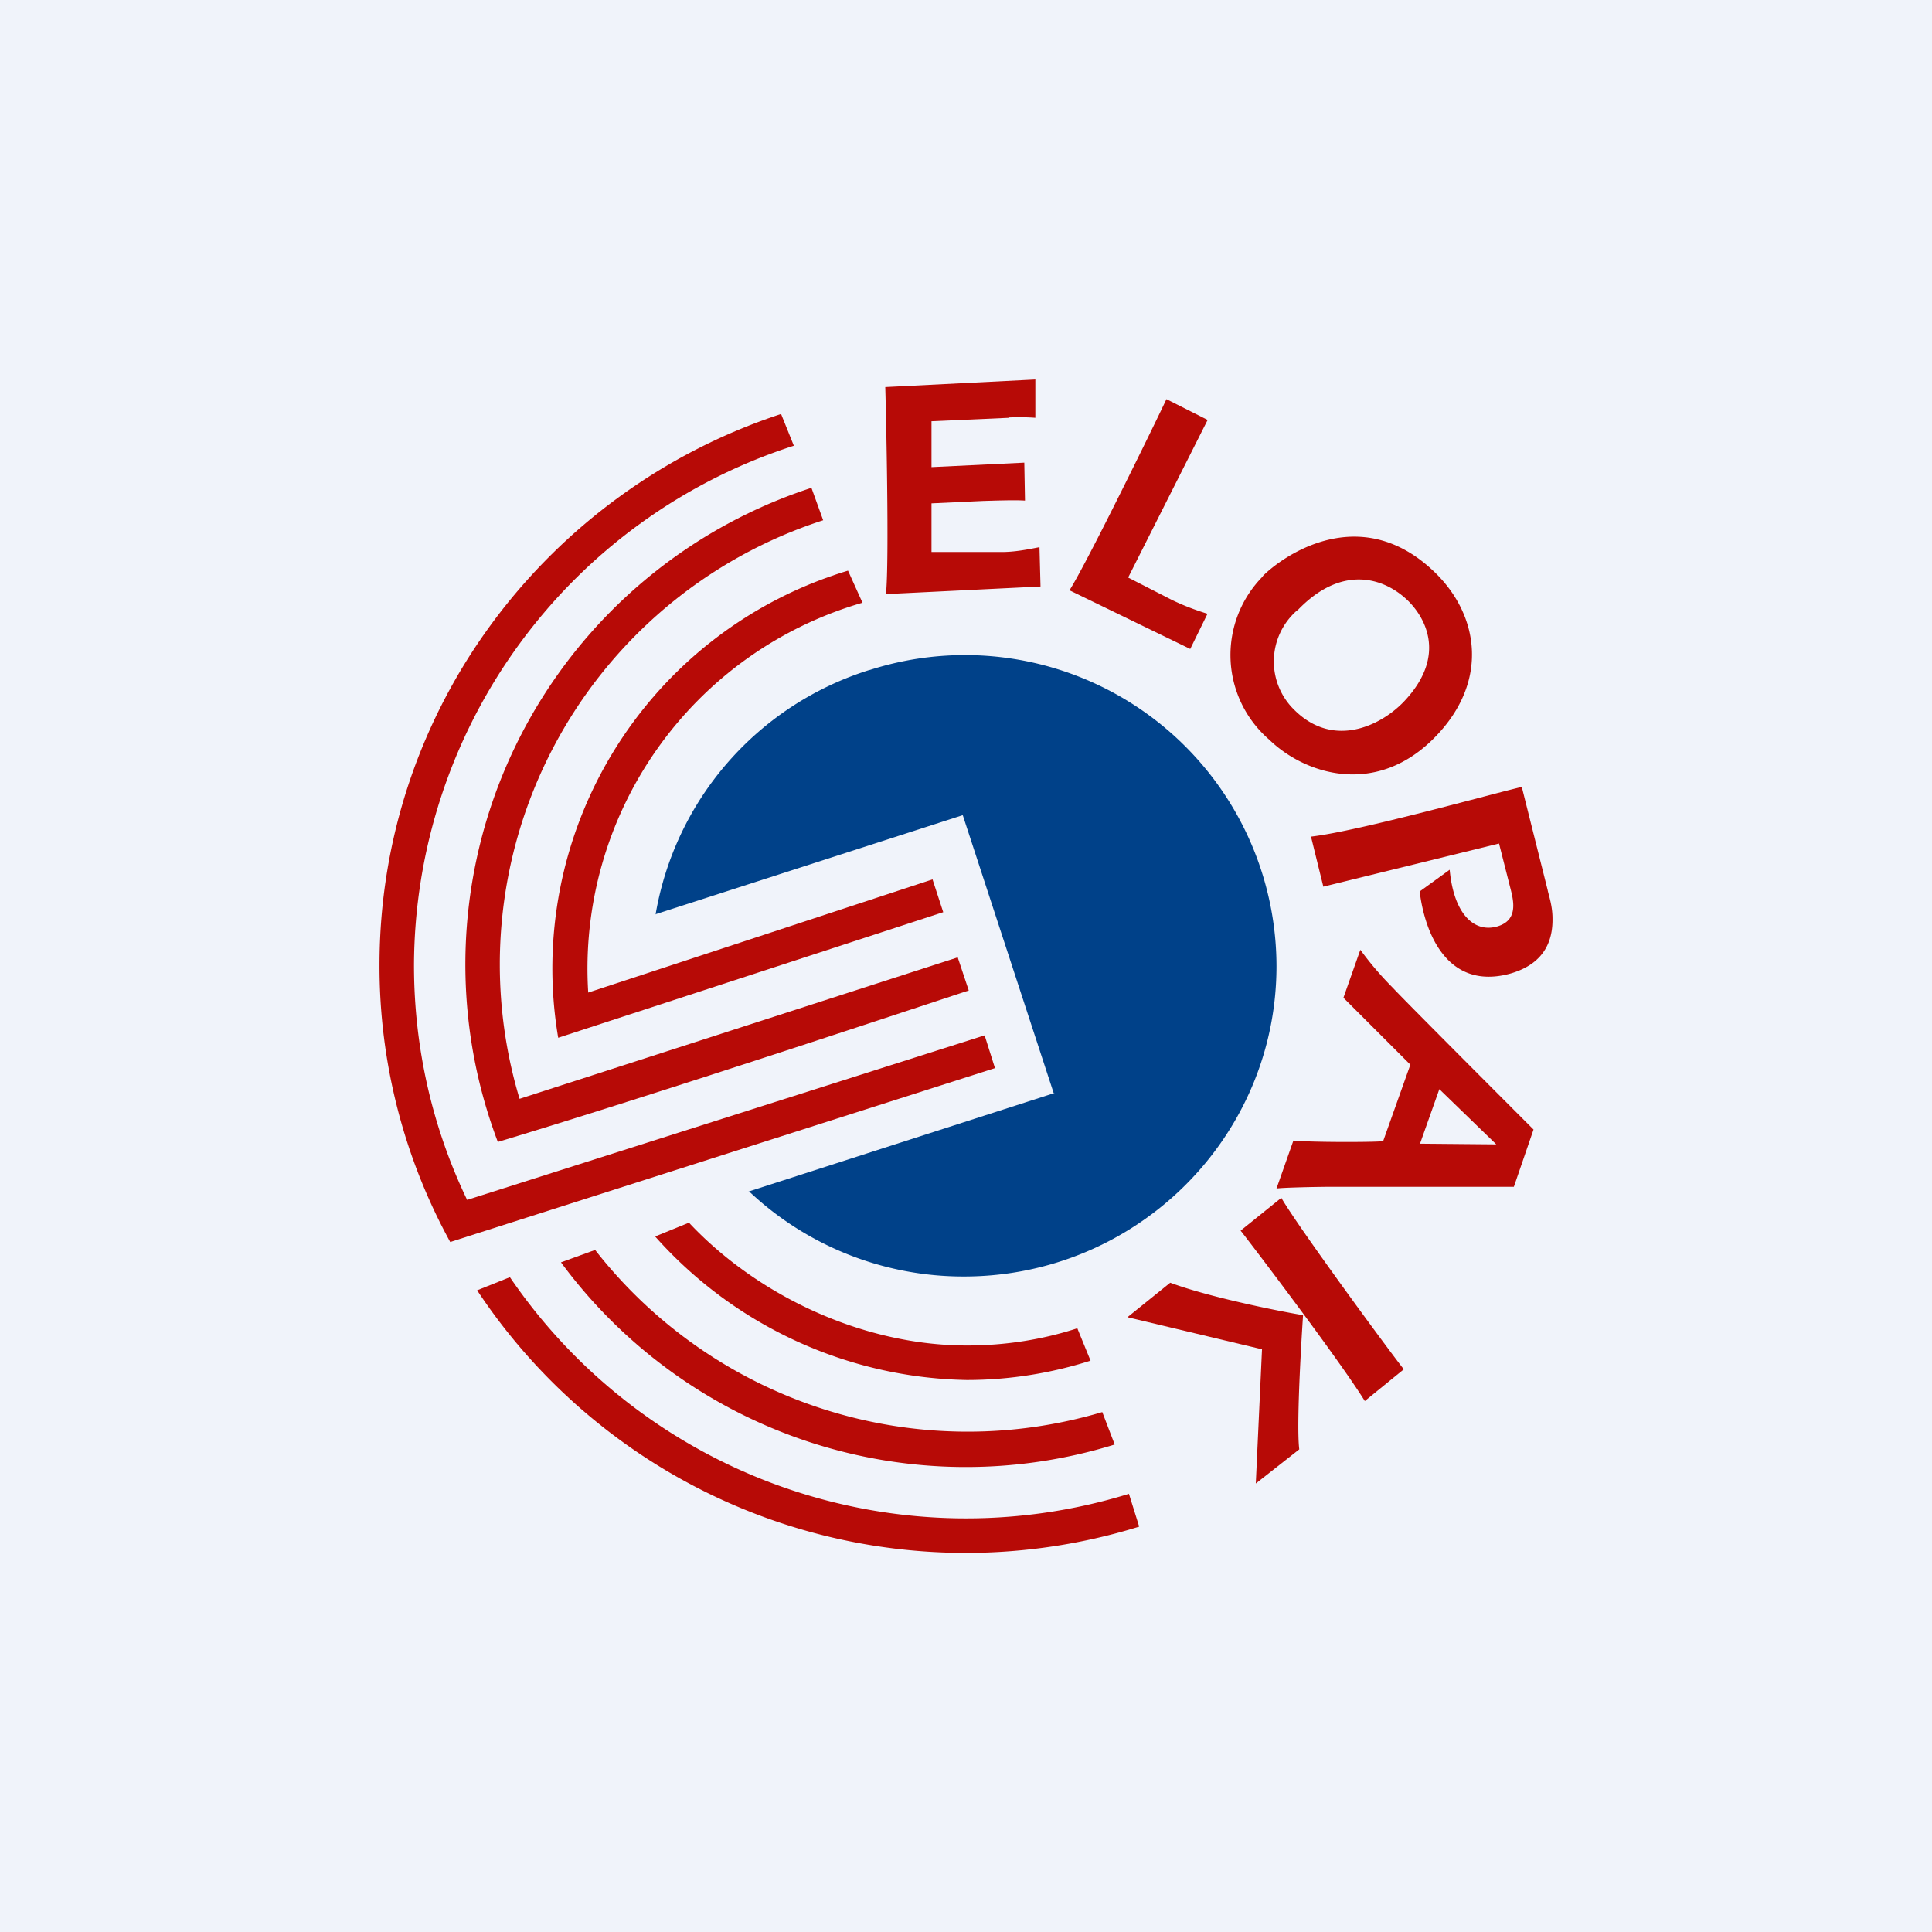 <!-- by TradingView --><svg width="56" height="56" viewBox="0 0 56 56" xmlns="http://www.w3.org/2000/svg"><path fill="#F0F3FA" d="M0 0h56v56H0z"/><path d="M29.24 12.1c.27-.01.5-.01.77.01V11l-4.35.22c.02.66.12 5.04.02 6l4.48-.22-.03-1.14c-.36.07-.72.14-1.09.14H27v-1.41l1.5-.07c.35-.01.92-.03 1.21-.01l-.02-1.1-2.69.13v-1.33l2.24-.1ZM35 12.18l-2.3 4.56 1.27.65c.33.16.67.29 1.03.4l-.5 1.02-3.5-1.7c.53-.84 2.52-4.92 2.81-5.54l1.19.6ZM36.6 16.7c.51-.52 2.8-2.23 4.99-.11 1.27 1.23 1.58 3.14.03 4.75-1.71 1.78-3.79 1.11-4.83.1a3.24 3.24 0 0 1-.18-4.74Zm1 .99a1.96 1.96 0 0 0-.07 2.9c1.12 1.1 2.47.46 3.15-.24 1.32-1.38.57-2.51.13-2.94-.7-.68-1.93-1.05-3.2.28ZM38.36 25.7l5.09-1.25.3 1.18c.09.37.32 1.02-.34 1.22-.67.2-1.27-.34-1.39-1.64l-.87.63c.13 1.06.65 2.47 2 2.47.2 0 .42-.03.66-.1 1-.3 1.2-1 1.19-1.59 0-.38-.12-.7-.14-.82l-.75-2.99c-.76.17-4.71 1.28-6.11 1.44l.36 1.46ZM43.88 34.4H38.6c-.37 0-1.4.02-1.6.05l.49-1.39c.52.05 2.23.05 2.58.02h.02l.79-2.22-1.94-1.94.49-1.39a9.5 9.5 0 0 0 .95 1.11c.3.33 4.07 4.1 4.07 4.1l-.57 1.66Zm-.51-1.23-1.65-1.6-.56 1.58 2.2.02ZM37.14 34.72c.49.85 3.13 4.44 3.55 4.97l-1.13.92c-.72-1.16-3.1-4.3-3.6-4.94l1.18-.95Zm.52 7.29L36.4 43l.18-3.89-3.9-.93 1.24-1c1.2.45 3.45.88 3.85.94 0 0-.21 3.09-.11 3.89Z" fill="#B70A06"/><path d="M25.21 19.42A9.03 9.03 0 0 1 37 28c0 4.97-4.06 9-9.06 9a9.05 9.05 0 0 1-6.22-2.46h-.03l8.88-2.86h-.03l-2.63-8.04-.01-.01L19 26.5v.02a9.02 9.02 0 0 1 6.2-7.1" fill="#004189"/><path d="M32.72 43.3a16 16 0 0 1-17.94-6.28l-.95.38a16.98 16.98 0 0 0 19.19 6.85l-.3-.96Z" fill="#B70A06"/><path d="M31.95 40.93a13.7 13.7 0 0 1-14.7-4.7l-.99.36a14.58 14.58 0 0 0 16.05 5.28l-.36-.94Z" fill="#B70A06"/><path d="M31.23 38.5c-1.01.33-2.09.5-3.2.5-3.08 0-6.12-1.49-8.06-3.56l-.98.4A12.38 12.38 0 0 0 28.02 40c1.25 0 2.46-.2 3.59-.56l-.38-.93ZM23.86 15.08a13.53 13.53 0 0 0-8.8 16.77l12.7-4.1.32.96c-1.08.35-8.74 2.91-13.65 4.39a14.53 14.53 0 0 1 9.09-18.96l.34.94Z" fill="#B70A06"/><path d="M25 17.47a11.04 11.04 0 0 0-7.95 11.3l9.98-3.28.31.95-11.16 3.64a12.04 12.04 0 0 1 8.4-13.54l.42.93Z" fill="#B70A06"/><path d="M23.01 12.92A15.87 15.87 0 0 0 12 27.98c0 2.43.55 4.74 1.54 6.8l15-4.77.3.95L13.05 36A16.63 16.63 0 0 1 11 27.98c0-7.44 4.88-13.76 11.64-15.98l.37.92Z" fill="#B70A06"/></svg>